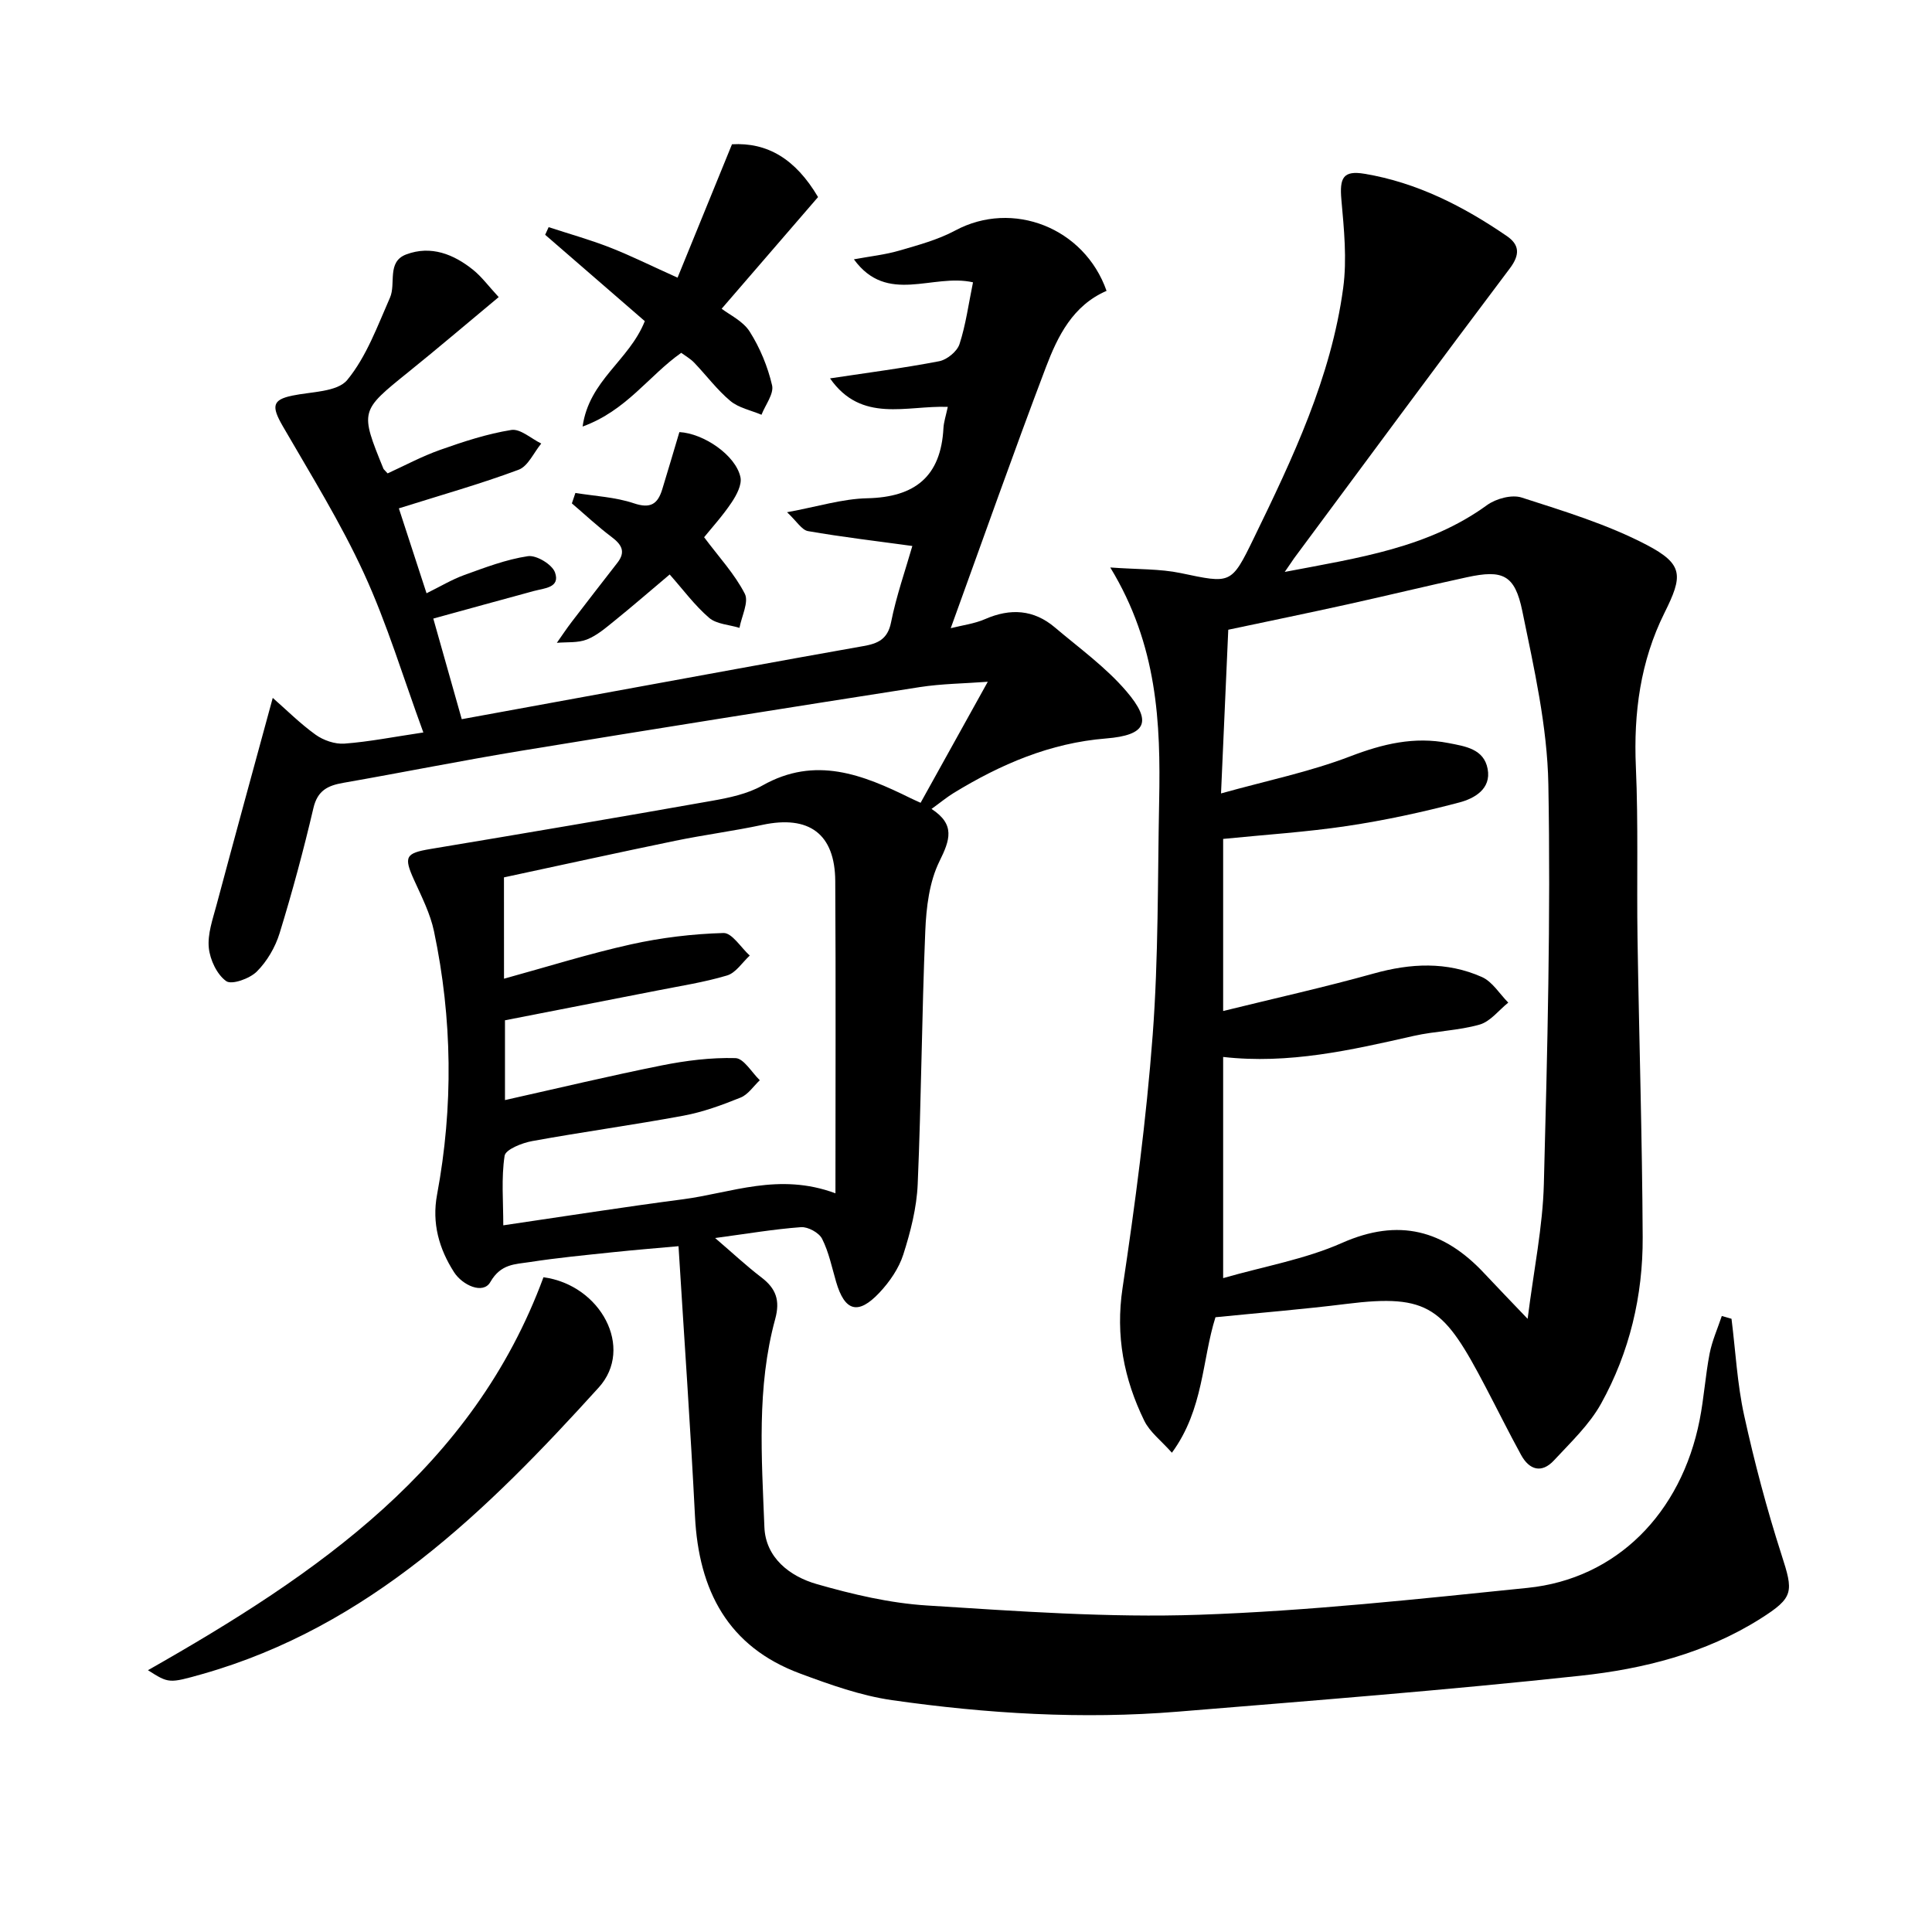 <svg enable-background="new 0 0 400 400" viewBox="0 0 400 400" xmlns="http://www.w3.org/2000/svg"><path d="m358.49 273.04c.84 6.68 1.18 13.47 2.62 20.02 2.13 9.7 4.68 19.34 7.72 28.79 2.5 7.75 2.63 8.87-4.38 13.3-11.36 7.17-24.2 10.39-37.22 11.79-27.73 2.99-55.55 5.16-83.35 7.44-19.8 1.62-39.57.42-59.18-2.38-6.48-.93-12.85-3.21-19.04-5.51-14.98-5.55-20.99-17.23-21.77-32.55-.93-18.41-2.23-36.81-3.41-55.93-4.42.4-8.96.76-13.5 1.24-5.78.61-11.58 1.16-17.32 2.05-3.01.47-5.96.33-8.14 4.13-1.5 2.63-5.78.66-7.51-2.03-3.1-4.83-4.63-10.15-3.52-16.07 3.39-18.19 3.17-36.4-.63-54.49-.77-3.68-2.56-7.18-4.13-10.65-2.19-4.83-1.76-5.55 3.36-6.41 19.45-3.24 38.89-6.54 58.31-9.98 3.57-.63 7.35-1.42 10.45-3.17 10.96-6.2 20.8-2.24 30.67 2.62.59.29 1.19.55 2.08.96 4.51-8.12 8.98-16.18 13.91-25.06-4.86.37-9.53.4-14.1 1.11-27.39 4.28-54.78 8.63-82.14 13.12-12.44 2.04-24.8 4.53-37.21 6.7-3.2.56-5.32 1.58-6.17 5.22-2.04 8.71-4.37 17.36-7 25.91-.89 2.89-2.6 5.83-4.73 7.95-1.47 1.46-5.19 2.79-6.33 1.97-1.92-1.37-3.35-4.42-3.6-6.9-.28-2.84.8-5.88 1.57-8.75 3.76-14.06 7.61-28.1 11.67-42.99 2.78 2.43 5.64 5.3 8.88 7.63 1.62 1.16 4 1.98 5.95 1.84 5.1-.38 10.15-1.39 16.35-2.31-4.17-11.36-7.49-22.48-12.29-32.92-4.83-10.52-11-20.44-16.81-30.49-2.39-4.13-2.16-5.46 1.91-6.32 3.96-.84 9.36-.73 11.44-3.26 3.98-4.84 6.25-11.16 8.84-17.03 1.29-2.92-.72-7.43 3.38-8.96 5.1-1.91 9.81-.05 13.86 3.22 1.76 1.42 3.14 3.32 5.27 5.62-6.51 5.41-12.54 10.56-18.71 15.53-9.99 8.06-10.03 8.01-5.16 19.99.06.15.22.25.87.98 3.47-1.58 7.08-3.53 10.91-4.88 4.8-1.7 9.7-3.31 14.7-4.11 1.87-.3 4.12 1.8 6.2 2.81-1.55 1.87-2.73 4.7-4.7 5.43-7.89 2.94-16.02 5.23-24.78 7.99 1.8 5.51 3.65 11.21 5.73 17.58 2.85-1.4 5.23-2.84 7.79-3.77 4.32-1.56 8.7-3.24 13.2-3.91 1.75-.26 5 1.7 5.6 3.35 1.15 3.19-2.19 3.27-4.37 3.86-6.71 1.82-13.41 3.67-20.82 5.71 2.01 7.11 3.92 13.86 5.89 20.83 19.33-3.54 38.24-7 57.15-10.45 8.66-1.58 17.32-3.15 25.98-4.68 2.91-.51 5.04-1.34 5.75-4.91 1.09-5.48 2.97-10.8 4.41-15.82-7.41-1.02-14.54-1.85-21.6-3.08-1.3-.23-2.33-2.03-4.34-3.91 6.31-1.15 11.44-2.78 16.6-2.89 9.87-.22 15.25-4.49 15.78-14.51.07-1.28.5-2.54.9-4.41-8.57-.32-17.86 3.44-24.38-5.9 7.75-1.17 15.21-2.13 22.59-3.55 1.62-.31 3.71-2.02 4.21-3.53 1.31-4.02 1.87-8.29 2.8-12.81-8.43-1.9-17.75 4.73-24.66-4.76 3.39-.63 6.46-.95 9.37-1.8 3.96-1.15 8.04-2.25 11.64-4.18 11.85-6.35 26.71-.58 31.3 12.51-6.98 3.02-10.11 9.36-12.56 15.82-6.71 17.68-12.99 35.52-19.7 54.02 2.36-.6 4.88-.91 7.11-1.88 5.24-2.29 10.07-1.99 14.45 1.72 5.05 4.28 10.54 8.23 14.8 13.21 5.44 6.35 4.12 9.11-4.19 9.78-11.61.93-21.84 5.35-31.58 11.3-1.4.86-2.67 1.92-4.57 3.29 4.97 3.23 3.82 6.43 1.65 10.83-2.11 4.27-2.74 9.56-2.94 14.45-.73 17.46-.82 34.95-1.57 52.41-.21 4.9-1.48 9.86-2.98 14.56-.92 2.88-2.84 5.67-4.95 7.91-4.42 4.69-7.18 3.85-8.96-2.24-.88-3.01-1.51-6.17-2.91-8.93-.64-1.26-2.92-2.5-4.35-2.4-5.6.41-11.16 1.36-17.79 2.25 3.64 3.12 6.5 5.8 9.59 8.16 3.01 2.3 3.9 4.74 2.85 8.6-3.87 14.16-2.8 28.7-2.24 43.1.25 6.33 5.25 10.19 10.84 11.79 7.44 2.13 15.15 3.95 22.84 4.43 18.74 1.18 37.57 2.56 56.3 1.92 22.72-.78 45.41-3.26 68.05-5.57 18.33-1.87 31.78-15.37 35.6-34.74.9-4.55 1.19-9.23 2.07-13.78.52-2.65 1.66-5.19 2.52-7.77.64.19 1.33.39 2.01.58zm-254.14-70.41c9.08-2.5 17.6-5.18 26.29-7.11 6.27-1.39 12.74-2.17 19.15-2.35 1.77-.05 3.62 3.03 5.44 4.67-1.55 1.42-2.88 3.58-4.7 4.12-4.74 1.42-9.69 2.17-14.57 3.14-10.51 2.07-21.03 4.12-31.41 6.14v16.52c11.17-2.5 21.78-5.04 32.47-7.18 5-1 10.18-1.65 15.25-1.51 1.72.05 3.37 2.97 5.04 4.58-1.31 1.23-2.42 2.97-3.98 3.59-3.83 1.55-7.79 3-11.83 3.75-10.4 1.93-20.9 3.36-31.32 5.26-2.11.38-5.52 1.74-5.71 3.05-.7 4.63-.27 9.42-.27 14.39 12.96-1.9 25.06-3.81 37.2-5.39 10.01-1.31 19.85-5.6 31.57-1.24 0-22.08.09-43.37-.04-64.65-.06-9.79-5.44-13.69-15.08-11.63-5.98 1.28-12.07 2.06-18.07 3.3-11.83 2.44-23.63 5.04-35.44 7.57.01 7.25.01 13.71.01 20.98z"/><path d="m265.99 118.41c15.43-2.94 29.7-4.99 41.88-13.83 1.86-1.35 5.13-2.23 7.17-1.57 8.78 2.83 17.75 5.55 25.88 9.8 7.7 4.03 7.5 6.43 3.69 14.08-4.99 10.03-6.41 20.72-5.92 31.9.52 11.8.16 23.64.34 35.46.32 20.64.97 41.27 1.07 61.9.06 12.12-2.72 23.83-8.61 34.45-2.43 4.38-6.29 8.02-9.76 11.76-2.55 2.75-5.1 1.98-6.8-1.12-2.55-4.65-4.9-9.41-7.37-14.11-8.56-16.34-11.6-19.32-28.8-17.17-8.88 1.11-17.82 1.83-27.11 2.76-2.79 8.8-2.42 19.05-9.02 28.05-2.22-2.5-4.57-4.27-5.72-6.62-4.22-8.65-5.98-17.61-4.5-27.47 2.61-17.39 4.92-34.86 6.24-52.38 1.21-16.08 1.02-32.26 1.34-48.4.32-16.21-.31-32.28-10.12-48.41 5.75.42 10.28.26 14.58 1.16 10.41 2.18 10.45 2.42 15.13-7.21 8.07-16.59 16.01-33.29 18.51-51.8.81-5.98.17-12.22-.37-18.29-.4-4.52.34-6.11 4.79-5.37 10.86 1.81 20.47 6.73 29.46 12.89 2.6 1.78 2.79 3.82.63 6.69-15.02 19.93-29.82 40.01-44.69 60.05-.38.55-.72 1.08-1.92 2.8zm-13.19 45.86c9.5-2.65 18.39-4.47 26.76-7.68 6.74-2.58 13.22-4.14 20.33-2.75 3.48.68 7.33 1.2 8.11 5.35.79 4.18-2.79 6.14-5.86 6.95-7.64 2.02-15.41 3.7-23.22 4.87-8.48 1.27-17.08 1.81-25.68 2.68v35.63c10.71-2.64 21.01-4.93 31.16-7.76 7.65-2.14 15.14-2.51 22.41.72 2.18.97 3.66 3.49 5.46 5.3-1.96 1.57-3.7 3.91-5.93 4.55-4.42 1.26-9.17 1.33-13.68 2.35-12.95 2.94-25.87 5.89-39.42 4.35v45.79c8.54-2.45 16.98-3.91 24.57-7.27 11.81-5.24 21.15-2.67 29.53 6.32 2.64 2.83 5.34 5.6 8.94 9.38 1.28-10.19 3.13-19.05 3.36-27.95.73-27.57 1.43-55.17.93-82.73-.22-11.99-2.96-24.01-5.39-35.85-1.55-7.57-4.08-8.61-11.46-7.01-8.25 1.78-16.46 3.79-24.7 5.61-8.19 1.81-16.41 3.5-24.72 5.26-.48 10.81-.95 21.58-1.5 33.89z"/><path d="m30.63 345.8c35.14-19.95 67.36-41.95 81.89-81.36 11.85 1.6 18.85 14.65 11.44 22.83-23.1 25.49-47.52 49.5-82.05 59.32-6.96 1.97-6.97 1.94-11.28-.79z"/><path d="m151.55 29.87c7.31-.41 13.13 2.99 17.82 10.93-6.29 7.29-12.59 14.59-19.96 23.12 1.6 1.24 4.42 2.54 5.81 4.74 2.13 3.36 3.73 7.24 4.63 11.11.41 1.77-1.39 4.05-2.19 6.1-2.18-.92-4.71-1.41-6.45-2.86-2.77-2.32-4.97-5.3-7.49-7.93-.78-.81-1.81-1.39-2.68-2.03-6.74 4.75-11.31 11.95-20.42 15.26 1.36-9.63 9.61-13.62 12.88-21.82-6.59-5.71-13.61-11.8-20.63-17.88.24-.53.48-1.05.72-1.58 4.22 1.38 8.51 2.58 12.64 4.19 4.31 1.68 8.47 3.76 14.05 6.27 3.77-9.24 7.46-18.28 11.27-27.62z"/><path d="m119.13 102.06c4.05.66 8.26.85 12.1 2.14 3.47 1.17 4.95.14 5.88-2.89 1.2-3.93 2.37-7.88 3.55-11.85 5.02.27 11.66 4.78 12.64 9.33.34 1.56-.81 3.72-1.83 5.24-1.83 2.74-4.07 5.2-5.69 7.2 3.06 4.1 6.32 7.6 8.42 11.69.88 1.71-.66 4.67-1.1 7.07-2.13-.66-4.74-.75-6.29-2.08-2.99-2.57-5.38-5.84-8.16-8.97-4.34 3.66-7.82 6.68-11.4 9.57-1.8 1.45-3.64 3.06-5.74 3.89-1.87.74-4.13.5-6.22.69 1.03-1.46 2.02-2.96 3.11-4.38 3.12-4.08 6.27-8.14 9.43-12.2 1.78-2.29.87-3.77-1.21-5.34-2.86-2.15-5.49-4.62-8.22-6.95.26-.72.5-1.44.73-2.16z"/></svg>
